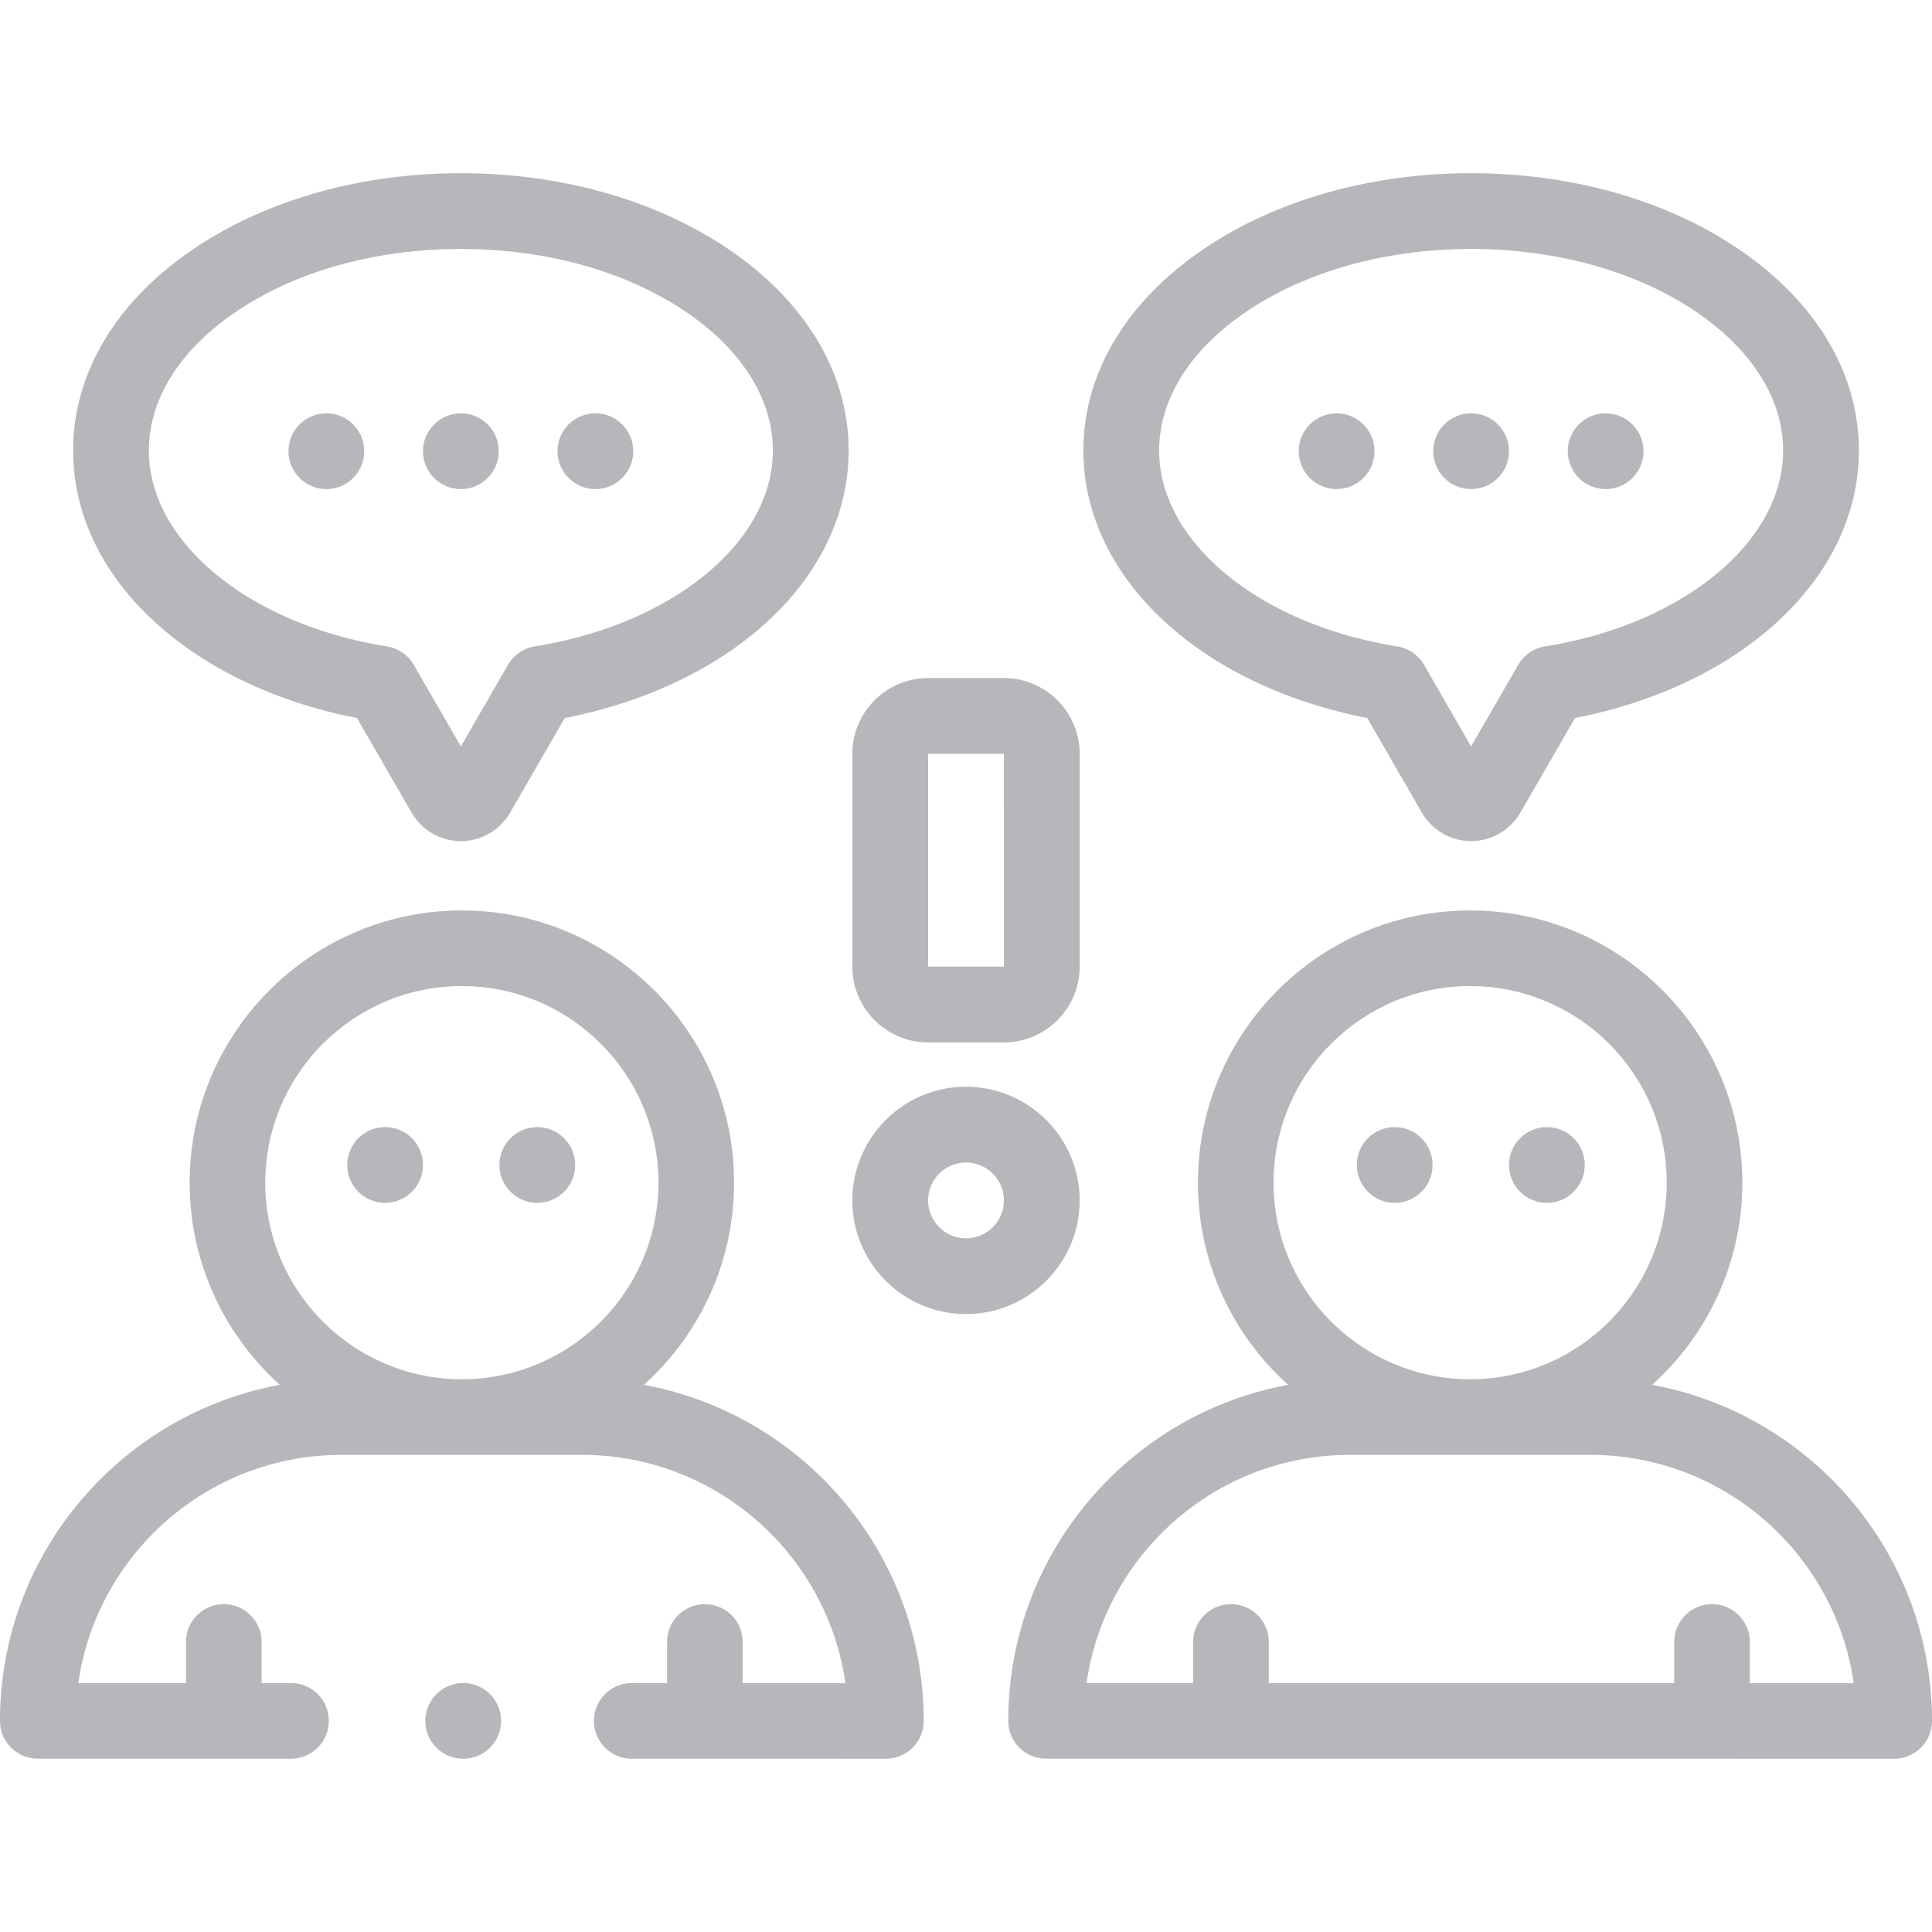 <svg xmlns="http://www.w3.org/2000/svg" xml:space="preserve" width="512" height="512" style="enable-background:new 0 0 512 512" viewBox="0 0 512 512"><path fill="#b5b7ba" d="m94.605 190.282 14.486 25.091a15.105 15.105 0 0 0 13.045 7.532 15.106 15.106 0 0 0 13.046-7.532l14.486-25.091c44.538-8.703 75.226-37.36 75.226-70.871 0-20.367-11.196-39.248-31.525-53.164-19.166-13.119-44.464-20.345-71.233-20.345s-52.067 7.225-71.233 20.345c-20.329 13.916-31.525 32.797-31.525 53.164.001 33.511 30.689 62.168 75.227 70.871zM62.245 82.816c15.859-10.856 37.129-16.835 59.891-16.835 22.763 0 44.032 5.979 59.891 16.835 14.695 10.059 22.788 23.056 22.788 36.595 0 24.222-26.534 46.046-63.091 51.892a10.037 10.037 0 0 0-7.109 4.894l-12.479 21.614-12.479-21.614a10.04 10.04 0 0 0-7.109-4.894c-36.558-5.846-63.091-27.669-63.091-51.892 0-13.539 8.093-26.536 22.788-36.595zm300.087 107.466 14.486 25.091a15.105 15.105 0 0 0 13.046 7.532 15.105 15.105 0 0 0 13.045-7.532l14.486-25.091c44.538-8.703 75.226-37.36 75.226-70.871 0-20.367-11.196-39.248-31.525-53.164-19.166-13.119-44.463-20.345-71.233-20.345s-52.067 7.225-71.233 20.345c-20.329 13.916-31.525 32.797-31.525 53.164.001 33.511 30.689 62.168 75.227 70.871zm-32.36-107.466c15.859-10.856 37.129-16.835 59.891-16.835s44.032 5.979 59.891 16.835c14.695 10.059 22.788 23.056 22.788 36.595 0 24.222-26.534 46.046-63.091 51.892a10.037 10.037 0 0 0-7.109 4.894l-12.479 21.615-12.479-21.615a10.04 10.04 0 0 0-7.109-4.894c-36.558-5.846-63.091-27.669-63.091-51.892 0-13.539 8.093-26.536 22.788-36.595zm-84.011 193.432h20.078c11.071 0 20.078-9.007 20.078-20.078v-56.399c0-11.071-9.007-20.078-20.078-20.078h-20.078c-11.071 0-20.078 9.007-20.078 20.078v56.399c-.001 11.071 9.007 20.078 20.078 20.078zm0-76.477h20.078l.013 56.398h-20.091zm40.157 118.349c0-16.607-13.511-30.118-30.118-30.118s-30.118 13.511-30.118 30.118 13.511 30.118 30.118 30.118 30.118-13.511 30.118-30.118zM256 328.159c-5.536 0-10.039-4.503-10.039-10.039s4.503-10.039 10.039-10.039 10.039 4.503 10.039 10.039-4.503 10.039-10.039 10.039zm-85.372 38.848c14.667-13.213 23.906-32.34 23.906-53.588 0-39.775-32.36-72.136-72.136-72.136-39.775 0-72.136 32.36-72.136 72.136 0 21.247 9.239 40.373 23.904 53.587C32.032 374.727 0 411.715 0 456.046c0 5.533 4.486 10.019 10.019 10.02l67.101.003c5.533 0 10.019-4.486 10.02-10.019 0-5.534-4.485-10.02-10.019-10.02h-7.786v-10.89c0-5.534-4.486-10.02-10.02-10.02s-10.02 4.486-10.02 10.02v10.888l-28.547-.001c4.88-34.137 34.312-60.468 69.777-60.468h63.732c35.473 0 64.91 26.332 69.789 60.478l-27.225-.001V435.14c0-5.534-4.486-10.02-10.02-10.02s-10.02 4.486-10.02 10.02v10.895h-9.363c-5.533 0-10.019 4.486-10.02 10.019 0 5.534 4.485 10.02 10.019 10.02l67.357.003a10.02 10.02 0 0 0 10.02-10.019c.002-44.335-32.031-81.325-74.166-89.051zM70.301 313.419c0-28.726 23.37-52.096 52.096-52.096 28.727 0 52.097 23.37 52.097 52.096s-23.37 52.096-52.097 52.096c-28.725 0-52.096-23.37-52.096-52.096zm367.531 53.588c14.667-13.213 23.906-32.34 23.906-53.588 0-39.775-32.36-72.136-72.135-72.136-39.776 0-72.136 32.36-72.136 72.136 0 21.247 9.239 40.373 23.904 53.587-42.134 7.722-74.167 44.709-74.167 89.041 0 5.533 4.486 10.019 10.019 10.02l224.757.012A10.02 10.02 0 0 0 512 456.06c0-44.337-32.033-81.327-74.168-89.053zm-100.327-53.588c0-28.726 23.37-52.096 52.097-52.096 28.726 0 52.096 23.37 52.096 52.096s-23.37 52.096-52.096 52.096-52.097-23.37-52.097-52.096zm126.222 132.618V435.14c0-5.534-4.486-10.02-10.02-10.02s-10.02 4.486-10.02 10.02v10.895l-107.447-.005v-10.89c0-5.534-4.486-10.02-10.02-10.02s-10.02 4.486-10.02 10.02v10.888l-28.248-.001c4.877-34.14 34.31-60.468 69.777-60.468h63.732c35.473 0 64.91 26.332 69.789 60.478z" data-original="#000000"/><circle cx="122.137" cy="119.573" r="10.039" fill="#b5b7ba" data-original="#000000"/><circle cx="102.058" cy="308.732" r="10.039" fill="#b5b7ba" data-original="#000000"/><circle cx="142.388" cy="308.732" r="10.039" fill="#b5b7ba" data-original="#000000"/><circle cx="122.76" cy="456.058" r="10.039" fill="#b5b7ba" data-original="#000000"/><circle cx="369.612" cy="308.732" r="10.039" fill="#b5b7ba" data-original="#000000"/><circle cx="409.94" cy="308.732" r="10.039" fill="#b5b7ba" data-original="#000000"/><circle cx="86.488" cy="119.573" r="10.039" fill="#b5b7ba" data-original="#000000"/><circle cx="157.787" cy="119.573" r="10.039" fill="#b5b7ba" data-original="#000000"/><circle cx="389.861" cy="119.573" r="10.039" fill="#b5b7ba" data-original="#000000"/><circle cx="354.213" cy="119.573" r="10.039" fill="#b5b7ba" data-original="#000000"/><circle cx="425.511" cy="119.573" r="10.039" fill="#b5b7ba" data-original="#000000"/></svg>
